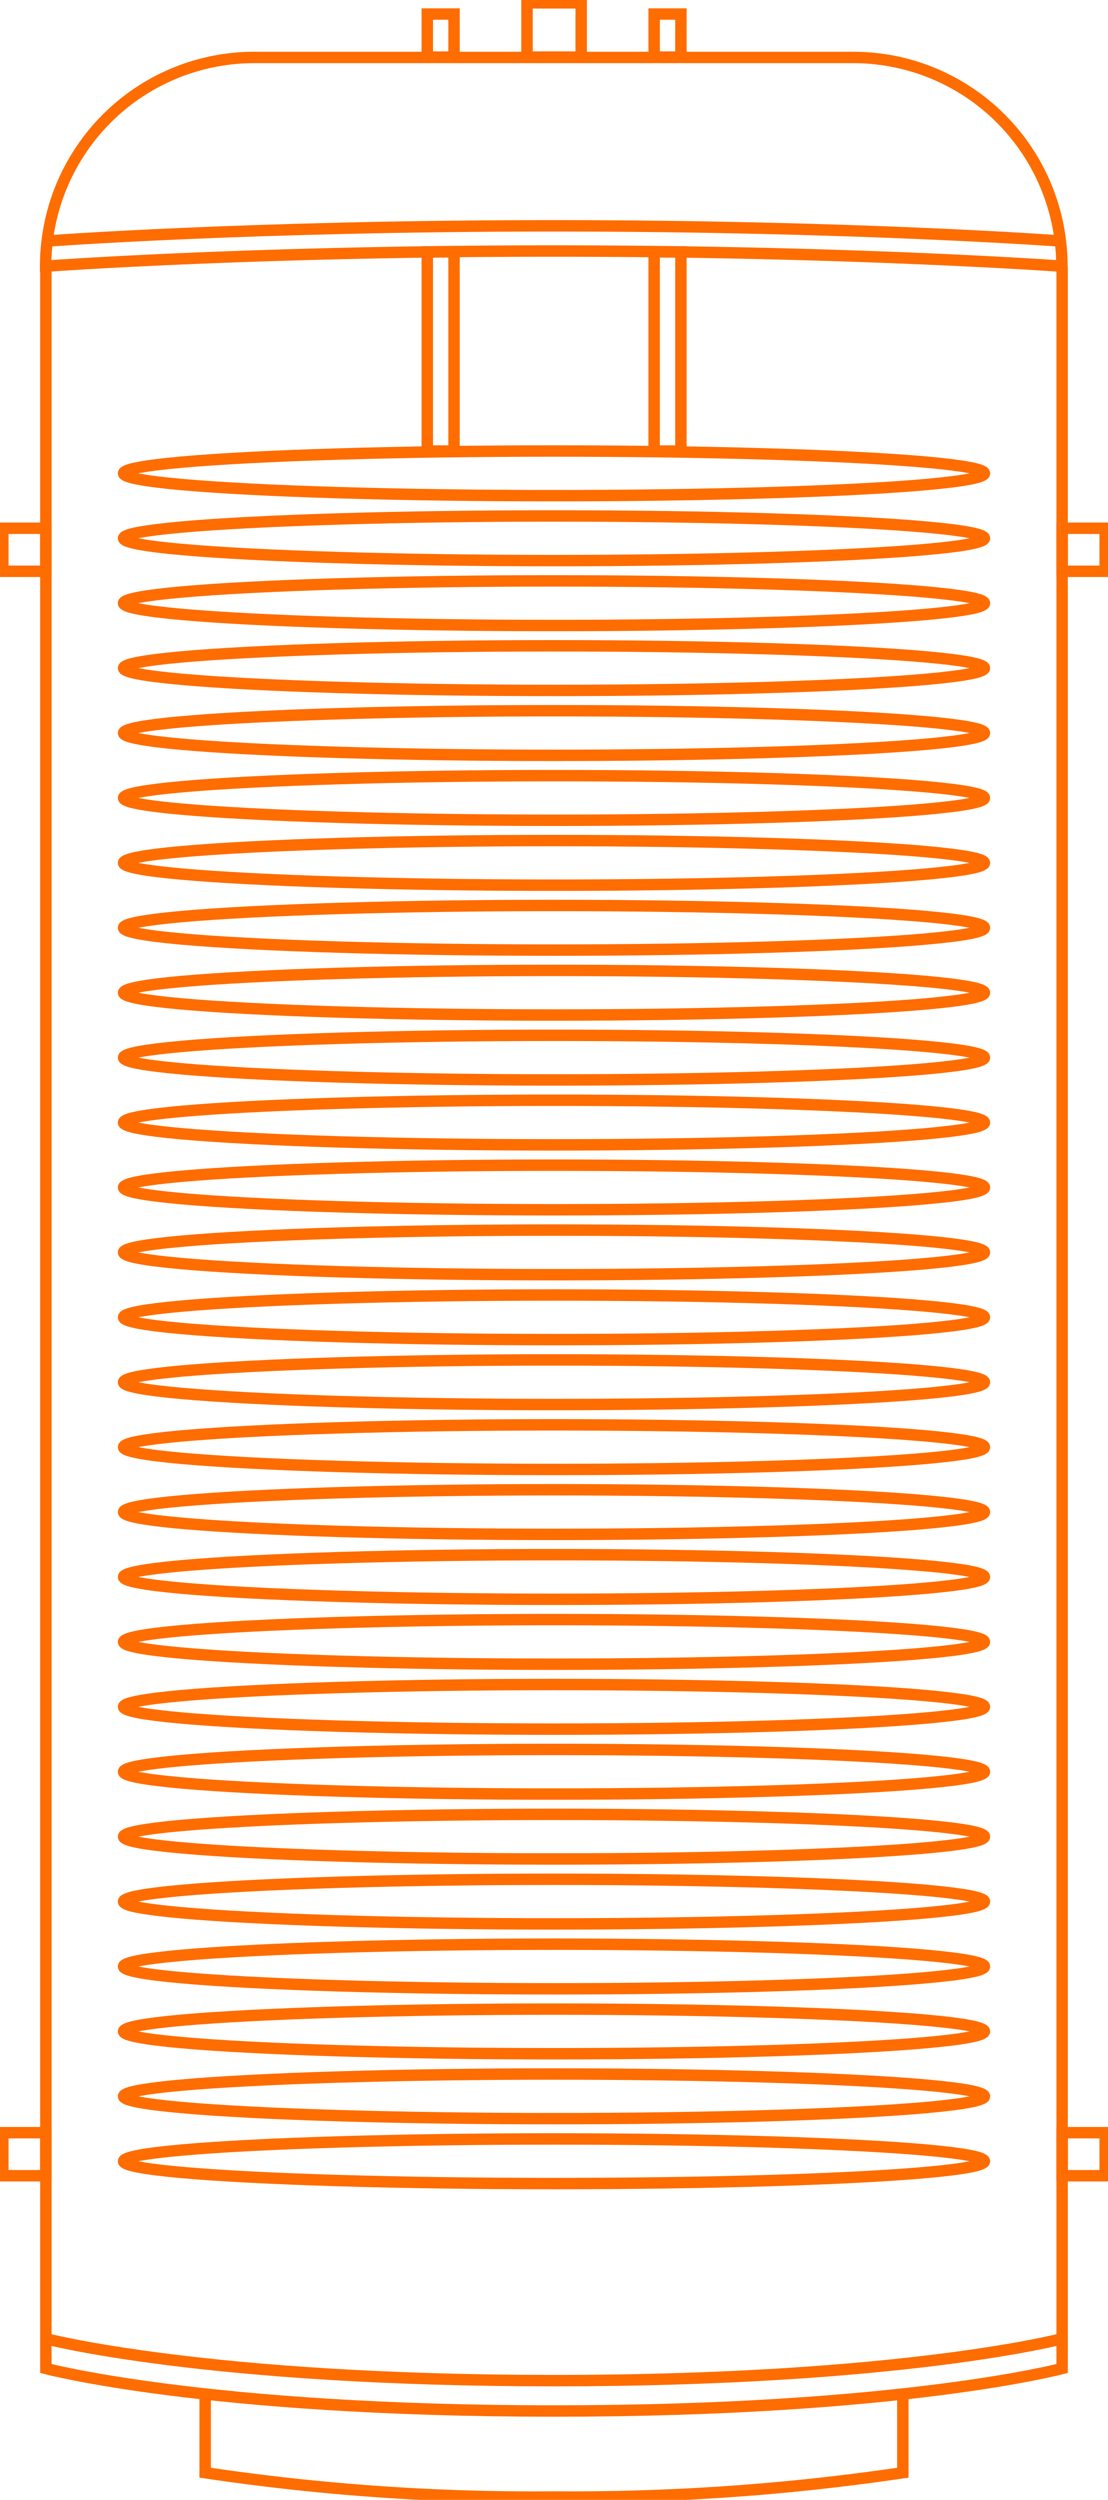 <svg xmlns="http://www.w3.org/2000/svg" xmlns:xlink="http://www.w3.org/1999/xlink" id="acumuladores-icono-hover" width="97.129" height="218.955" viewBox="0 0 97.129 218.955"><defs><clipPath id="clip-path"><rect id="Rect&#xE1;ngulo_16" data-name="Rect&#xE1;ngulo 16" width="97.129" height="218.955" fill="none" stroke="#707070" stroke-width="1"></rect></clipPath></defs><g id="Grupo_8" data-name="Grupo 8" clip-path="url(#clip-path)"><path id="Trazado_40" data-name="Trazado 40" d="M79.143,209.718v6.859a198.638,198.638,0,0,1-30.579,2.128,195.346,195.346,0,0,1-30.579-2.128v-6.859" fill="none" stroke="#ff6c00" stroke-miterlimit="10" stroke-width="1"></path><path id="Trazado_41" data-name="Trazado 41" d="M93.108,23.338V207.449s-13.965,3.724-44.544,3.724S4.02,207.449,4.02,207.449V23.338" fill="none" stroke="#ff6c00" stroke-miterlimit="10" stroke-width="1"></path><path id="Trazado_42" data-name="Trazado 42" d="M93.108,204.842s-13.965,3.671-44.544,3.671S4.02,204.842,4.02,204.842" fill="none" stroke="#ff6c00" stroke-miterlimit="10" stroke-width="1"></path><path id="Trazado_43" data-name="Trazado 43" d="M74.8,5.033H22.284A18.285,18.285,0,0,0,4,23.317s17.927-1.33,44.544-1.33c26.181,0,44.544,1.33,44.544,1.33A18.283,18.283,0,0,0,74.8,5.033Z" fill="none" stroke="#ff6c00" stroke-miterlimit="10" stroke-width="1"></path><path id="Trazado_44" data-name="Trazado 44" d="M4.156,21.11s17.682-1.33,44.409-1.33c26.4,0,44.408,1.33,44.408,1.33" fill="none" stroke="#ff6c00" stroke-miterlimit="10" stroke-width="1"></path><ellipse id="Elipse_1" data-name="Elipse 1" cx="37.734" cy="1.955" rx="37.734" ry="1.955" transform="translate(10.83 187.343)" fill="none" stroke="#ff6c00" stroke-miterlimit="10" stroke-width="1"></ellipse><ellipse id="Elipse_2" data-name="Elipse 2" cx="37.734" cy="1.955" rx="37.734" ry="1.955" transform="translate(10.83 181.657)" fill="none" stroke="#ff6c00" stroke-miterlimit="10" stroke-width="1"></ellipse><ellipse id="Elipse_3" data-name="Elipse 3" cx="37.734" cy="1.955" rx="37.734" ry="1.955" transform="translate(10.83 175.971)" fill="none" stroke="#ff6c00" stroke-miterlimit="10" stroke-width="1"></ellipse><ellipse id="Elipse_4" data-name="Elipse 4" cx="37.734" cy="1.955" rx="37.734" ry="1.955" transform="translate(10.83 170.285)" fill="none" stroke="#ff6c00" stroke-miterlimit="10" stroke-width="1"></ellipse><ellipse id="Elipse_5" data-name="Elipse 5" cx="37.734" cy="1.955" rx="37.734" ry="1.955" transform="translate(10.83 164.599)" fill="none" stroke="#ff6c00" stroke-miterlimit="10" stroke-width="1"></ellipse><ellipse id="Elipse_6" data-name="Elipse 6" cx="37.734" cy="1.955" rx="37.734" ry="1.955" transform="translate(10.83 158.913)" fill="none" stroke="#ff6c00" stroke-miterlimit="10" stroke-width="1"></ellipse><ellipse id="Elipse_7" data-name="Elipse 7" cx="37.734" cy="1.955" rx="37.734" ry="1.955" transform="translate(10.83 153.227)" fill="none" stroke="#ff6c00" stroke-miterlimit="10" stroke-width="1"></ellipse><ellipse id="Elipse_8" data-name="Elipse 8" cx="37.734" cy="1.955" rx="37.734" ry="1.955" transform="translate(10.83 147.541)" fill="none" stroke="#ff6c00" stroke-miterlimit="10" stroke-width="1"></ellipse><ellipse id="Elipse_9" data-name="Elipse 9" cx="37.734" cy="1.955" rx="37.734" ry="1.955" transform="translate(10.83 141.854)" fill="none" stroke="#ff6c00" stroke-miterlimit="10" stroke-width="1"></ellipse><ellipse id="Elipse_10" data-name="Elipse 10" cx="37.734" cy="1.955" rx="37.734" ry="1.955" transform="translate(10.83 136.168)" fill="none" stroke="#ff6c00" stroke-miterlimit="10" stroke-width="1"></ellipse><ellipse id="Elipse_11" data-name="Elipse 11" cx="37.734" cy="1.955" rx="37.734" ry="1.955" transform="translate(10.83 130.482)" fill="none" stroke="#ff6c00" stroke-miterlimit="10" stroke-width="1"></ellipse><ellipse id="Elipse_12" data-name="Elipse 12" cx="37.734" cy="1.955" rx="37.734" ry="1.955" transform="translate(10.83 124.796)" fill="none" stroke="#ff6c00" stroke-miterlimit="10" stroke-width="1"></ellipse><ellipse id="Elipse_13" data-name="Elipse 13" cx="37.734" cy="1.955" rx="37.734" ry="1.955" transform="translate(10.83 119.11)" fill="none" stroke="#ff6c00" stroke-miterlimit="10" stroke-width="1"></ellipse><ellipse id="Elipse_14" data-name="Elipse 14" cx="37.734" cy="1.955" rx="37.734" ry="1.955" transform="translate(10.83 113.424)" fill="none" stroke="#ff6c00" stroke-miterlimit="10" stroke-width="1"></ellipse><ellipse id="Elipse_15" data-name="Elipse 15" cx="37.734" cy="1.955" rx="37.734" ry="1.955" transform="translate(10.83 107.738)" fill="none" stroke="#ff6c00" stroke-miterlimit="10" stroke-width="1"></ellipse><ellipse id="Elipse_16" data-name="Elipse 16" cx="37.734" cy="1.955" rx="37.734" ry="1.955" transform="translate(10.83 102.052)" fill="none" stroke="#ff6c00" stroke-miterlimit="10" stroke-width="1"></ellipse><ellipse id="Elipse_17" data-name="Elipse 17" cx="37.734" cy="1.955" rx="37.734" ry="1.955" transform="translate(10.83 96.366)" fill="none" stroke="#ff6c00" stroke-miterlimit="10" stroke-width="1"></ellipse><ellipse id="Elipse_18" data-name="Elipse 18" cx="37.734" cy="1.955" rx="37.734" ry="1.955" transform="translate(10.83 90.679)" fill="none" stroke="#ff6c00" stroke-miterlimit="10" stroke-width="1"></ellipse><ellipse id="Elipse_19" data-name="Elipse 19" cx="37.734" cy="1.955" rx="37.734" ry="1.955" transform="translate(10.83 84.993)" fill="none" stroke="#ff6c00" stroke-miterlimit="10" stroke-width="1"></ellipse><ellipse id="Elipse_20" data-name="Elipse 20" cx="37.734" cy="1.955" rx="37.734" ry="1.955" transform="translate(10.83 79.307)" fill="none" stroke="#ff6c00" stroke-miterlimit="10" stroke-width="1"></ellipse><ellipse id="Elipse_21" data-name="Elipse 21" cx="37.734" cy="1.955" rx="37.734" ry="1.955" transform="translate(10.83 73.621)" fill="none" stroke="#ff6c00" stroke-miterlimit="10" stroke-width="1"></ellipse><ellipse id="Elipse_22" data-name="Elipse 22" cx="37.734" cy="1.955" rx="37.734" ry="1.955" transform="translate(10.83 67.935)" fill="none" stroke="#ff6c00" stroke-miterlimit="10" stroke-width="1"></ellipse><ellipse id="Elipse_23" data-name="Elipse 23" cx="37.734" cy="1.955" rx="37.734" ry="1.955" transform="translate(10.83 62.249)" fill="none" stroke="#ff6c00" stroke-miterlimit="10" stroke-width="1"></ellipse><ellipse id="Elipse_24" data-name="Elipse 24" cx="37.734" cy="1.955" rx="37.734" ry="1.955" transform="translate(10.83 56.563)" fill="none" stroke="#ff6c00" stroke-miterlimit="10" stroke-width="1"></ellipse><ellipse id="Elipse_25" data-name="Elipse 25" cx="37.734" cy="1.955" rx="37.734" ry="1.955" transform="translate(10.83 50.877)" fill="none" stroke="#ff6c00" stroke-miterlimit="10" stroke-width="1"></ellipse><ellipse id="Elipse_26" data-name="Elipse 26" cx="37.734" cy="1.955" rx="37.734" ry="1.955" transform="translate(10.83 45.191)" fill="none" stroke="#ff6c00" stroke-miterlimit="10" stroke-width="1"></ellipse><ellipse id="Elipse_27" data-name="Elipse 27" cx="37.734" cy="1.955" rx="37.734" ry="1.955" transform="translate(10.83 39.504)" fill="none" stroke="#ff6c00" stroke-miterlimit="10" stroke-width="1"></ellipse><rect id="Rect&#xE1;ngulo_7" data-name="Rect&#xE1;ngulo 7" width="2.346" height="17.447" transform="translate(57.344 22.058)" fill="none" stroke="#ff6c00" stroke-miterlimit="10" stroke-width="1"></rect><rect id="Rect&#xE1;ngulo_8" data-name="Rect&#xE1;ngulo 8" width="2.346" height="17.447" transform="translate(37.456 22.058)" fill="none" stroke="#ff6c00" stroke-miterlimit="10" stroke-width="1"></rect><rect id="Rect&#xE1;ngulo_9" data-name="Rect&#xE1;ngulo 9" width="3.77" height="3.77" transform="translate(0.25 186.796)" fill="none" stroke="#ff6c00" stroke-miterlimit="10" stroke-width="1"></rect><rect id="Rect&#xE1;ngulo_10" data-name="Rect&#xE1;ngulo 10" width="3.77" height="3.77" transform="translate(93.109 186.796)" fill="none" stroke="#ff6c00" stroke-miterlimit="10" stroke-width="1"></rect><rect id="Rect&#xE1;ngulo_11" data-name="Rect&#xE1;ngulo 11" width="3.77" height="3.77" transform="translate(0.25 46.268)" fill="none" stroke="#ff6c00" stroke-miterlimit="10" stroke-width="1"></rect><rect id="Rect&#xE1;ngulo_12" data-name="Rect&#xE1;ngulo 12" width="2.346" height="3.77" transform="translate(37.456 1.23)" fill="none" stroke="#ff6c00" stroke-miterlimit="10" stroke-width="1"></rect><rect id="Rect&#xE1;ngulo_13" data-name="Rect&#xE1;ngulo 13" width="2.346" height="3.77" transform="translate(57.344 1.23)" fill="none" stroke="#ff6c00" stroke-miterlimit="10" stroke-width="1"></rect><rect id="Rect&#xE1;ngulo_14" data-name="Rect&#xE1;ngulo 14" width="3.77" height="3.77" transform="translate(93.109 46.268)" fill="none" stroke="#ff6c00" stroke-miterlimit="10" stroke-width="1"></rect><rect id="Rect&#xE1;ngulo_15" data-name="Rect&#xE1;ngulo 15" width="4.75" height="4.75" transform="translate(46.198 0.25)" fill="none" stroke="#ff6c00" stroke-miterlimit="10" stroke-width="1"></rect></g></svg>